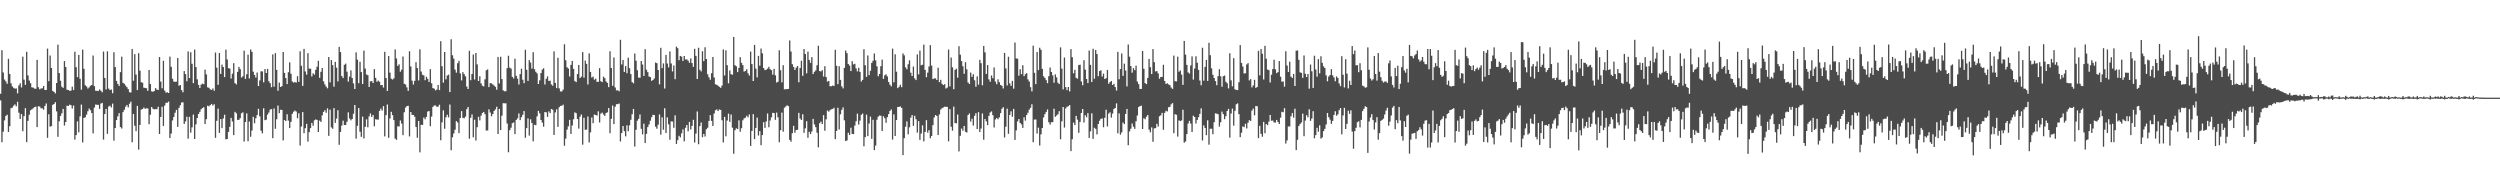 <?xml version="1.0" encoding="UTF-8"?>
<svg xmlns="http://www.w3.org/2000/svg" width="1920" height="150">
  <path d="M0 71.987h1v5.107H0zM1 38.577h1v70.658H1zM2 55.652h1v45.484H2zM3 61.063h1v31.385H3zM4 62.513h1v26.527H4zM5 64.321h1v23.820H5zM6 45.178h1v56.154H6zM7 56.809h1v40.099H7zM8 63.991h1v19.122H8zM9 66.423h1v16.231H9zM10 67.414h1v13.754H10zM11 68.078h1v12.114H11zM12 67.910h1v13.708H12zM13 71.684h1v6.495H13zM14 65.632h1v20.885H14zM15 63.945h1v27.386H15zM16 67.189h1v20.439H16zM17 43.516h1v57.311H17zM18 61.143h1v28.045H18zM19 65.199h1v17.911H19zM20 39.752h1v69.406H20zM21 57.918h1v34.908H21zM22 61.833h1v26.296H22zM23 63.922h1v20.825H23zM24 67.088h1v16.869H24zM25 67.271h1v15.905H25zM26 68.008h1v14.252H26zM27 68.177h1v13.751H27zM28 45.995h1v51.617H28zM29 66.975h1v14.635H29zM30 68.627h1v13.194H30zM31 67.969h1v15.170H31zM32 67.810h1v15.368H32zM33 66.061h1v18.178H33zM34 69.053h1v12.304H34zM35 69.143h1v10.335H35zM36 37.302h1v68.508H36zM37 62.341h1v25.405H37zM38 42.631h1v54.672H38zM39 52.156h1v44.648H39zM40 69.781h1v10.734H40zM41 70.587h1v9.285H41zM42 71.716h1v6.782H42zM43 63.768h1v21.778H43zM44 34.232h1v70.823H44zM45 56.091h1v37.041H45zM46 61.986h1v27.041H46zM47 66.572h1v20.442H47zM48 67.495h1v16.161H48zM49 46.901h1v49.510H49zM50 51.454h1v42.252H50zM51 68.895h1v12.235H51zM52 69.110h1v12.285H52zM53 69.710h1v10.672H53zM54 69.568h1v11.244H54zM55 66.571h1v16.766H55zM56 69.196h1v11.869H56zM57 39.742h1v67.487H57zM58 51.585h1v52.170H58zM59 59.255h1v33.961H59zM60 42.174h1v59.472H60zM61 60.457h1v28.918H61zM62 68.850h1v11.479H62zM63 38.143h1v71.276H63zM64 52.824h1v37.724H64zM65 65.479h1v24.584H65zM66 66.402h1v21.588H66zM67 67.988h1v17.487H67zM68 67.119h1v16.294H68zM69 65.863h1v18.759H69zM70 65.259h1v21.566H70zM71 42.630h1v59.795H71zM72 66.150h1v16.508H72zM73 69.700h1v10.565H73zM74 69.745h1v10.726H74zM75 69.882h1v10.646H75zM76 68.704h1v14.917H76zM77 69.671h1v9.885H77zM78 70.866h1v8.155H78zM79 39.563h1v67.663H79zM80 59.832h1v27.794H80zM81 68.650h1v15.015H81zM82 39.418h1v63.335H82zM83 67.975h1v13.830H83zM84 69.181h1v11.961H84zM85 68.694h1v13.861H85zM86 71.605h1v7.982H86zM87 40.097h1v67.917H87zM88 51.519h1v46.848H88zM89 62.093h1v30.099H89zM90 64.436h1v24.902H90zM91 66.012h1v20.876H91zM92 55.380h1v42.202H92zM93 43.512h1v55.186H93zM94 63.606h1v22.526H94zM95 64.285h1v20.055H95zM96 65.707h1v16.255H96zM97 66.987h1v13.657H97zM98 68.479h1v13.983H98zM99 70.812h1v8.852H99zM100 71.067h1v6.996H100zM101 37.657h1v71.592H101zM102 61.979h1v25.500H102zM103 41.590h1v54.959H103zM104 57.262h1v43.464H104zM105 69.169h1v12.149H105zM106 40.875h1v74.003H106zM107 54.270h1v41.699H107zM108 63.123h1v20.993H108zM109 63.545h1v20.195H109zM110 67.337h1v15.223H110zM111 67.556h1v16.030H111zM112 67.806h1v15.317H112zM113 69.758h1v13.568H113zM114 53.712h1v41.711H114zM115 64.543h1v23.596H115zM116 70.155h1v12.031H116zM117 70.497h1v13.083H117zM118 69.817h1v14.202H118zM119 67.669h1v16.104H119zM120 68.832h1v15.082H120zM121 69.120h1v12.878H121zM122 43.777h1v59.131H122zM123 62.654h1v27.139H123zM124 67.809h1v14.209H124zM125 46.633h1v50.091H125zM126 69.560h1v11.558H126zM127 71.153h1v7.859H127zM128 70.864h1v7.966H128zM129 71.421h1v6.615H129zM130 43.469h1v62.573H130zM131 51.327h1v51.290H131zM132 60.476h1v32.032H132zM133 62.601h1v27.148H133zM134 62.852h1v23.710H134zM135 62.648h1v21.725H135zM136 44.532h1v52.919H136zM137 65.846h1v17.009H137zM138 65.273h1v15.570H138zM139 69.236h1v9.535H139zM140 70.857h1v7.684H140zM141 54.571h1v40.621H141zM142 56.930h1v36.297H142zM143 62.414h1v27.222H143zM144 39.492h1v66.997H144zM145 59.957h1v29.785H145zM146 40.066h1v61.786H146zM147 49.014h1v48.848H147zM148 63.869h1v24.169H148zM149 38.063h1v68.704H149zM150 51.485h1v44.015H150zM151 60.944h1v29.697H151zM152 65.154h1v22.376H152zM153 67.595h1v18.304H153zM154 64.957h1v18.936H154zM155 64.221h1v18.834H155zM156 64.648h1v17.718H156zM157 53.483h1v41.796H157zM158 57.113h1v34.432H158zM159 67.071h1v14.119H159zM160 67.441h1v14.235H160zM161 68.596h1v12.148H161zM162 69.093h1v10.710H162zM163 67.900h1v13.169H163zM164 69.668h1v10.395H164zM165 40.361h1v65.491H165zM166 51.980h1v40.793H166zM167 65.148h1v18.262H167zM168 40.689h1v61.380H168zM169 56.756h1v34.703H169zM170 49.669h1v48.748H170zM171 51.483h1v39.478H171zM172 59.170h1v28.925H172zM173 38.094h1v68.903H173zM174 45.681h1v61.051H174zM175 52.314h1v48.959H175zM176 52.670h1v44.781H176zM177 60.289h1v30.231H177zM178 56.558h1v36.705H178zM179 48.515h1v55.250H179zM180 63.848h1v22.056H180zM181 64.811h1v22.238H181zM182 55.197h1v36.857H182zM183 51.389h1v40.685H183zM184 53.086h1v37.700H184zM185 59.571h1v27.444H185zM186 58.629h1v27.649H186zM187 38.889h1v69.832H187zM188 60.615h1v33.102H188zM189 57.031h1v30.083H189zM190 41.964h1v66.505H190zM191 60.249h1v33.069H191zM192 38.010h1v67.003H192zM193 39.778h1v60.458H193zM194 55.048h1v34.657H194zM195 57.574h1v37.098H195zM196 59.543h1v31.304H196zM197 55.728h1v32.626H197zM198 66.027h1v17.529H198zM199 61.819h1v27.533H199zM200 54.783h1v45.594H200zM201 54.839h1v47.567H201zM202 63.223h1v19.927H202zM203 53.024h1v39.267H203zM204 56.075h1v35.810H204zM205 52.943h1v35.063H205zM206 62.392h1v24.026H206zM207 63.917h1v20.265H207zM208 66.955h1v16.832H208zM209 41.777h1v64.337H209zM210 66.545h1v16.733H210zM211 40.792h1v58.120H211zM212 53.683h1v37.899H212zM213 69.669h1v11.360H213zM214 63.418h1v23.512H214zM215 66.806h1v17.493H215zM216 66.163h1v18.253H216zM217 39.860h1v67.980H217zM218 55.976h1v36.168H218zM219 59.932h1v33.047H219zM220 64.549h1v23.229H220zM221 55.458h1v37.167H221zM222 47.848h1v50.488H222zM223 56.613h1v36.986H223zM224 62.573h1v24.867H224zM225 63.458h1v22.362H225zM226 63.029h1v21.894H226zM227 63.431h1v22.216H227zM228 58.516h1v32.239H228zM229 62.867h1v24.139H229zM230 39.386h1v72.441H230zM231 50.495h1v46.656H231zM232 65.939h1v20.136H232zM233 37.547h1v64.745H233zM234 54.883h1v43.583H234zM235 57.297h1v37.854H235zM236 40.834h1v67.902H236zM237 52.710h1v48.755H237zM238 52.733h1v45.681H238zM239 58.739h1v35.691H239zM240 56.301h1v40.219H240zM241 57.301h1v35.121H241zM242 53.611h1v38.078H242zM243 51.243h1v40.842H243zM244 46.674h1v54.716H244zM245 59.776h1v32.864H245zM246 55.145h1v38.493H246zM247 52.224h1v36.361H247zM248 62.444h1v23.539H248zM249 64.800h1v19.895H249zM250 66.488h1v20.083H250zM251 67.852h1v15.330H251zM252 43.764h1v60.562H252zM253 63.219h1v21.000H253zM254 46.127h1v51.695H254zM255 50.002h1v48.856H255zM256 66.586h1v16.463H256zM257 47.536h1v46.847H257zM258 51.990h1v39.105H258zM259 62.501h1v22.161H259zM260 35.993h1v75.204H260zM261 40.009h1v61.311H261zM262 58.350h1v38.094H262zM263 59.974h1v32.723H263zM264 49.776h1v46.285H264zM265 48.864h1v47.066H265zM266 55.059h1v38.414H266zM267 62.660h1v23.594H267zM268 58.821h1v32.158H268zM269 54.090h1v38.327H269zM270 59.902h1v31.478H270zM271 64.054h1v23.297H271zM272 68.331h1v12.315H272zM273 40.231h1v66.248H273zM274 45.827h1v50.766H274zM275 63.906h1v19.074H275zM276 47.446h1v53.741H276zM277 55.335h1v49.729H277zM278 64.495h1v25.116H278zM279 38.837h1v67.514H279zM280 52.647h1v44.737H280zM281 57.268h1v34.366H281zM282 57.749h1v40.065H282zM283 66.809h1v22.627H283zM284 62.480h1v24.652H284zM285 62.281h1v27.547H285zM286 63.734h1v24.604H286zM287 53.098h1v43.891H287zM288 59.795h1v31.733H288zM289 62.780h1v29.075H289zM290 61.880h1v29.906H290zM291 62.836h1v22.327H291zM292 65.419h1v18.009H292zM293 65.300h1v19.600H293zM294 67.233h1v14.285H294zM295 39.764h1v65.000H295zM296 59.889h1v28.550H296zM297 69.848h1v10.440H297zM298 43.063h1v62.791H298zM299 55.780h1v35.204H299zM300 60.403h1v25.439H300zM301 61.093h1v27.354H301zM302 60.149h1v32.111H302zM303 37.940h1v68.529H303zM304 44.883h1v62.558H304zM305 50.591h1v46.453H305zM306 49.392h1v47.748H306zM307 55.108h1v37.421H307zM308 53.566h1v41.315H308zM309 43.436h1v60.326H309zM310 64.329h1v21.916H310zM311 64.915h1v17.731H311zM312 67.147h1v14.342H312zM313 69.803h1v11.442H313zM314 39.356h1v65.380H314zM315 51.055h1v34.973H315zM316 61.935h1v26.307H316zM317 64.919h1v23.354H317zM318 62.100h1v27.551H318zM319 47.778h1v49.693H319zM320 52.282h1v53.495H320zM321 61.807h1v31.139H321zM322 37.867h1v79.117H322zM323 54.956h1v40.919H323zM324 57.390h1v38.498H324zM325 57.927h1v32.408H325zM326 61.593h1v29.982H326zM327 58.953h1v30.820H327zM328 60.524h1v25.185H328zM329 62.949h1v22.285H329zM330 53.079h1v43.777H330zM331 63.931h1v25.598H331zM332 67.650h1v14.431H332zM333 68.075h1v12.905H333zM334 69.424h1v11.582H334zM335 68.760h1v13.264H335zM336 65.275h1v16.570H336zM337 69.162h1v11.298H337zM338 31.647h1v76.074H338zM339 50.878h1v43.103H339zM340 63.420h1v21.303H340zM341 39.915h1v58.970H341zM342 60.912h1v29.154H342zM343 57.988h1v30.106H343zM344 57.370h1v32.797H344zM345 70.721h1v9.565H345zM346 30.136h1v85.280H346zM347 42.459h1v62.994H347zM348 45.005h1v57.538H348zM349 53.477h1v46.161H349zM350 55.833h1v37.140H350zM351 48.542h1v45.511H351zM352 46.712h1v55.543H352zM353 56.368h1v34.251H353zM354 61.738h1v23.591H354zM355 55.422h1v35.034H355zM356 56.963h1v33.903H356zM357 58.647h1v30.913H357zM358 66.472h1v17.378H358zM359 68.355h1v13.820H359zM360 39.027h1v67.511H360zM361 61.609h1v28.882H361zM362 56.824h1v31.068H362zM363 41.878h1v63.589H363zM364 61.034h1v30.919H364zM365 40.717h1v67.233H365zM366 49.440h1v48.254H366zM367 62.219h1v27.496H367zM368 58.548h1v33.897H368zM369 64.047h1v24.781H369zM370 65.830h1v20.975H370zM371 66.374h1v19.584H371zM372 60.903h1v26.779H372zM373 53.942h1v46.371H373zM374 53.299h1v46.875H374zM375 66.913h1v17.045H375zM376 63.818h1v22.590H376zM377 64.052h1v25.241H377zM378 64.848h1v22.733H378zM379 65.665h1v19.511H379zM380 66.728h1v17.279H380zM381 68.931h1v13.056H381zM382 43.712h1v59.181H382zM383 64.093h1v19.574H383zM384 43.577h1v56.328H384zM385 60.733h1v28.096H385zM386 69.440h1v9.814H386zM387 70.089h1v9.287H387zM388 70.020h1v9.337H388zM389 52.332h1v42.470H389zM390 42.790h1v74.149H390zM391 51.932h1v48.083H391zM392 52.677h1v45.361H392zM393 59.017h1v35.598H393zM394 60.239h1v33.755H394zM395 45.128h1v57.907H395zM396 58.236h1v33.876H396zM397 60.341h1v30.554H397zM398 64.946h1v22.184H398zM399 56.926h1v35.362H399zM400 52.739h1v37.246H400zM401 61.257h1v26.908H401zM402 63.894h1v21.394H402zM403 38.187h1v67.598H403zM404 53.602h1v44.791H404zM405 62.176h1v28.753H405zM406 46.179h1v57.970H406zM407 48.101h1v43.563H407zM408 52.678h1v41.767H408zM409 40.099h1v68.451H409zM410 53.136h1v42.705H410zM411 55.114h1v41.028H411zM412 56.388h1v32.932H412zM413 64.508h1v20.613H413zM414 61.696h1v25.376H414zM415 56.133h1v36.024H415zM416 53.378h1v40.802H416zM417 52.453h1v44.824H417zM418 64.888h1v21.172H418zM419 60.507h1v25.785H419zM420 58.676h1v31.076H420zM421 62.181h1v23.361H421zM422 61.942h1v24.932H422zM423 64.878h1v18.830H423zM424 65.861h1v18.430H424zM425 39.479h1v64.143H425zM426 63.687h1v22.648H426zM427 67.706h1v16.276H427zM428 44.352h1v53.080H428zM429 67.879h1v14.521H429zM430 70.255h1v11.090H430zM431 70.228h1v10.971H431zM432 68.817h1v11.554H432zM433 34.005h1v77.906H433zM434 46.293h1v60.164H434zM435 51.674h1v47.933H435zM436 52.638h1v44.395H436zM437 58.726h1v33.331H437zM438 49.816h1v53.035H438zM439 46.799h1v49.543H439zM440 52.900h1v38.706H440zM441 62.238h1v24.090H441zM442 63.101h1v23.814H442zM443 56.901h1v34.493H443zM444 49.858h1v48.933H444zM445 59.962h1v29.656H445zM446 58.838h1v29.072H446zM447 40.059h1v71.061H447zM448 59.604h1v30.864H448zM449 46.544h1v53.167H449zM450 49.064h1v50.472H450zM451 64.871h1v24.647H451zM452 40.996h1v68.371H452zM453 55.254h1v46.410H453zM454 59.538h1v30.753H454zM455 58.822h1v35.811H455zM456 61.163h1v26.800H456zM457 60.408h1v27.906H457zM458 62.816h1v25.962H458zM459 62.809h1v22.680H459zM460 52.351h1v41.715H460zM461 62.337h1v24.911H461zM462 63.103h1v23.387H462zM463 58.837h1v29.149H463zM464 60.006h1v28.974H464zM465 62.570h1v24.193H465zM466 63.647h1v22.607H466zM467 66.918h1v16.060H467zM468 39.365h1v62.911H468zM469 52.148h1v39.088H469zM470 65.881h1v15.181H470zM471 44.141h1v51.190H471zM472 67.189h1v14.710H472zM473 69.445h1v10.599H473zM474 69.359h1v10.626H474zM475 70.081h1v9.407H475zM476 30.584h1v78.071H476zM477 49.489h1v52.717H477zM478 46.080h1v50.708H478zM479 55.228h1v45.476H479zM480 50.760h1v53.934H480zM481 56.223h1v40.036H481zM482 44.267h1v56.541H482zM483 52.386h1v43.871H483zM484 56.861h1v35.151H484zM485 63.073h1v24.659H485zM486 63.996h1v19.651H486zM487 41.096h1v71.462H487zM488 46.594h1v53.070H488zM489 53.953h1v38.714H489zM490 59.586h1v31.665H490zM491 59.707h1v28.225H491zM492 46.838h1v52.066H492zM493 49.565h1v53.650H493zM494 58.338h1v36.648H494zM495 37.769h1v72.128H495zM496 53.581h1v49.226H496zM497 55.408h1v42.206H497zM498 58.802h1v36.790H498zM499 59.227h1v33.501H499zM500 62.099h1v27.946H500zM501 61.451h1v26.740H501zM502 60.245h1v28.145H502zM503 48.022h1v49.278H503zM504 48.558h1v50.296H504zM505 53.771h1v41.949H505zM506 64.792h1v23.119H506zM507 36.716h1v66.698H507zM508 52.380h1v37.707H508zM509 48.692h1v50.938H509zM510 67.991h1v15.144H510zM511 42.153h1v59.920H511zM512 48.792h1v41.377H512zM513 51.763h1v43.718H513zM514 39.549h1v67.788H514zM515 48.758h1v44.473H515zM516 54.844h1v38.509H516zM517 50.291h1v47.871H517zM518 60.844h1v27.720H518zM519 35.809h1v74.754H519zM520 37.012h1v70.647H520zM521 46.255h1v58.034H521zM522 42.934h1v62.560H522zM523 43.521h1v58.875H523zM524 46.792h1v52.612H524zM525 42.987h1v65.575H525zM526 45.648h1v52.448H526zM527 45.610h1v50.389H527zM528 46.517h1v54.324H528zM529 48.159h1v45.471H529zM530 44.920h1v54.497H530zM531 48.456h1v48.239H531zM532 51.348h1v40.672H532zM533 37.472h1v71.989H533zM534 42.949h1v59.632H534zM535 60.678h1v24.945H535zM536 36.656h1v74.125H536zM537 53.580h1v43.272H537zM538 54.851h1v39.194H538zM539 39.323h1v66.052H539zM540 46.944h1v55.932H540zM541 36.282h1v68.598H541zM542 45.290h1v53.967H542zM543 57.070h1v41.033H543zM544 59.371h1v33.496H544zM545 61.221h1v27.183H545zM546 56.207h1v36.641H546zM547 43.758h1v53.033H547zM548 59.478h1v27.727H548zM549 64.738h1v19.963H549zM550 65.155h1v18.862H550zM551 65.769h1v19.506H551zM552 66.725h1v17.339H552zM553 67.451h1v16.968H553zM554 65.753h1v26.590H554zM555 37.933h1v71.473H555zM556 57.961h1v31.791H556zM557 38.649h1v66.070H557zM558 50.083h1v42.467H558zM559 63.983h1v23.289H559zM560 54.063h1v39.509H560zM561 57.003h1v30.942H561zM562 57.388h1v40.660H562zM563 28.357h1v89.715H563zM564 50.091h1v49.904H564zM565 50.968h1v47.539H565zM566 55.422h1v43.650H566zM567 52.161h1v40.270H567zM568 43.865h1v57.282H568zM569 48.206h1v50.227H569zM570 50.026h1v42.392H570zM571 55.009h1v35.939H571zM572 54.470h1v35.921H572zM573 53.179h1v35.688H573zM574 56.249h1v33.856H574zM575 58.026h1v29.833H575zM576 39.628h1v72.435H576zM577 49.202h1v51.331H577zM578 62.213h1v25.423H578zM579 34.453h1v72.388H579zM580 52.674h1v45.568H580zM581 59.427h1v30.874H581zM582 42.896h1v61.215H582zM583 50.431h1v50.277H583zM584 37.267h1v74.247H584zM585 40.954h1v62.779H585zM586 52.207h1v41.643H586zM587 53.843h1v44.336H587zM588 53.570h1v39.708H588zM589 52.683h1v34.468H589zM590 51.295h1v46.456H590zM591 53.209h1v39.357H591zM592 53.837h1v36.271H592zM593 57.314h1v29.345H593zM594 52.907h1v33.969H594zM595 57.848h1v34.180H595zM596 63.404h1v23.078H596zM597 62.785h1v27.336H597zM598 38.605h1v70.648H598zM599 53.890h1v46.098H599zM600 63.248h1v23.210H600zM601 50.080h1v51.064H601zM602 68.590h1v14.168H602zM603 68.528h1v13.252H603zM604 68.387h1v12.505H604zM605 68.309h1v13.192H605zM606 31.087h1v76.315H606zM607 39.575h1v69.283H607zM608 49.328h1v52.959H608zM609 51.353h1v45.319H609zM610 53.685h1v48.242H610zM611 51.978h1v47.866H611zM612 50.681h1v49.026H612zM613 63.194h1v23.471H613zM614 52.175h1v38.868H614zM615 46.668h1v45.497H615zM616 58.214h1v29.566H616zM617 37.613h1v64.360H617zM618 41.484h1v57.100H618zM619 56.326h1v36.757H619zM620 39.653h1v66.168H620zM621 46.022h1v55.195H621zM622 48.261h1v54.731H622zM623 43.867h1v57.093H623zM624 56.859h1v34.439H624zM625 55.132h1v40.383H625zM626 54.050h1v43.581H626zM627 50.116h1v51.812H627zM628 35.114h1v78.081H628zM629 54.589h1v40.064H629zM630 54.906h1v38.487H630zM631 53.880h1v41.414H631zM632 58.799h1v29.603H632zM633 50.854h1v49.557H633zM634 59.182h1v32.475H634zM635 62.669h1v22.239H635zM636 62.146h1v23.616H636zM637 66.258h1v18.399H637zM638 66.213h1v17.722H638zM639 65.700h1v17.946H639zM640 65.982h1v16.810H640zM641 38.241h1v68.599H641zM642 50.490h1v50.073H642zM643 64.602h1v18.202H643zM644 50.843h1v48.565H644zM645 61.353h1v26.447H645zM646 66.295h1v18.103H646zM647 67.879h1v14.593H647zM648 52.134h1v40.262H648zM649 38.810h1v69.463H649zM650 40.871h1v67.012H650zM651 49.201h1v52.717H651zM652 50.370h1v53.278H652zM653 54.596h1v43.516H653zM654 47.019h1v55.809H654zM655 49.468h1v53.571H655zM656 49.015h1v47.425H656zM657 52.544h1v40.597H657zM658 54.842h1v32.441H658zM659 52.008h1v43.678H659zM660 55.229h1v37.386H660zM661 62.591h1v25.563H661zM662 61.354h1v25.851H662zM663 37.841h1v74.516H663zM664 50.145h1v55.170H664zM665 59.054h1v28.993H665zM666 42.573h1v61.974H666zM667 57.723h1v37.162H667zM668 54.326h1v35.208H668zM669 48.309h1v58.342H669zM670 46.668h1v45.322H670zM671 41.058h1v74.247H671zM672 46.317h1v65.528H672zM673 50.966h1v40.973H673zM674 58.588h1v31.011H674zM675 56.822h1v31.904H675zM676 50.818h1v38.066H676zM677 45.766h1v54.831H677zM678 60.576h1v28.697H678zM679 57.873h1v32.936H679zM680 57.056h1v37.270H680zM681 58.700h1v31.325H681zM682 62.903h1v24.681H682zM683 65.025h1v20.161H683zM684 66.292h1v17.754H684zM685 37.342h1v69.896H685zM686 63.218h1v24.655H686zM687 41.687h1v62.786H687zM688 55.038h1v37.188H688zM689 67.677h1v14.517H689zM690 66.673h1v15.382H690zM691 65.073h1v16.695H691zM692 66.946h1v15.955H692zM693 40.997h1v78.142H693zM694 42.512h1v63.613H694zM695 51.727h1v45.606H695zM696 53.242h1v40.002H696zM697 49.371h1v53.780H697zM698 46.354h1v51.446H698zM699 55.827h1v34.522H699zM700 58.359h1v30.016H700zM701 51.086h1v45.555H701zM702 60.207h1v28.716H702zM703 61.504h1v30.097H703zM704 41.766h1v60.047H704zM705 57.090h1v35.928H705zM706 38.879h1v68.540H706zM707 50.140h1v52.399H707zM708 49.713h1v46.521H708zM709 34.272h1v74.339H709zM710 53.677h1v47.641H710zM711 59.305h1v33.030H711zM712 55.744h1v46.128H712zM713 51.028h1v48.899H713zM714 34.652h1v71.529H714zM715 50.375h1v54.094H715zM716 60.710h1v35.369H716zM717 60.234h1v29.962H717zM718 60.143h1v28.160H718zM719 61.429h1v27.615H719zM720 51.968h1v51.771H720zM721 63.078h1v24.838H721zM722 61.271h1v22.841H722zM723 64.366h1v18.748H723zM724 65.342h1v17.169H724zM725 64.645h1v17.316H725zM726 67.969h1v14.073H726zM727 67.271h1v14.848H727zM728 38.040h1v70.500H728zM729 66.357h1v17.433H729zM730 44.163h1v53.171H730zM731 51.704h1v48.663H731zM732 68.496h1v13.394H732zM733 53.670h1v40.832H733zM734 52.765h1v41.942H734zM735 59.625h1v28.338H735zM736 35.476h1v80.795H736zM737 42.010h1v62.261H737zM738 46.918h1v51.789H738zM739 50.914h1v49.450H739zM740 56.701h1v40.074H740zM741 47.757h1v53.415H741zM742 53.272h1v48.502H742zM743 63.329h1v25.063H743zM744 64.449h1v22.682H744zM745 55.750h1v37.655H745zM746 59.011h1v32.154H746zM747 57.061h1v39.348H747zM748 61.632h1v27.317H748zM749 66.597h1v20.316H749zM750 58.669h1v40.468H750zM751 65.034h1v21.075H751zM752 45.961h1v55.482H752zM753 48.520h1v50.183H753zM754 65.470h1v21.681H754zM755 35.261h1v72.072H755zM756 40.167h1v51.221H756zM757 56.802h1v36.452H757zM758 49.946h1v46.116H758zM759 60.983h1v28.022H759zM760 62.760h1v23.635H760zM761 57.971h1v27.578H761zM762 60.081h1v28.414H762zM763 51.800h1v46.081H763zM764 62.642h1v29.128H764zM765 64.645h1v25.960H765zM766 60.912h1v30.699H766zM767 63.106h1v26.990H767zM768 65.240h1v21.657H768zM769 65.891h1v17.667H769zM770 67.918h1v14.417H770zM771 40.647h1v64.922H771zM772 52.532h1v44.777H772zM773 65.645h1v17.824H773zM774 43.550h1v59.217H774zM775 64.034h1v24.235H775zM776 65.959h1v19.559H776zM777 62.098h1v27.543H777zM778 68.083h1v15.575H778zM779 32.652h1v74.822H779zM780 44.918h1v55.234H780zM781 45.075h1v48.159H781zM782 58.117h1v33.277H782zM783 53.190h1v41.198H783zM784 56.956h1v38.578H784zM785 50.076h1v48.143H785zM786 58.460h1v31.651H786zM787 56.988h1v35.619H787zM788 56.153h1v32.165H788zM789 60.953h1v25.626H789zM790 62.694h1v21.501H790zM791 66.957h1v15.847H791zM792 70.187h1v9.880H792zM793 35.062h1v74.187H793zM794 55.913h1v35.942H794zM795 64.634h1v27.123H795zM796 39.982h1v62.591H796zM797 53.789h1v44.276H797zM798 36.657h1v75.113H798zM799 38.230h1v64.920H799zM800 52.887h1v45.426H800zM801 58.610h1v31.579H801zM802 59.846h1v27.819H802zM803 61.589h1v24.379H803zM804 63.864h1v20.184H804zM805 58.534h1v35.345H805zM806 51.852h1v43.825H806zM807 55.304h1v38.577H807zM808 57.906h1v35.908H808zM809 63.501h1v19.986H809zM810 57.118h1v32.604H810zM811 59.436h1v29.320H811zM812 63.497h1v24.269H812zM813 64.539h1v20.842H813zM814 36.377h1v70.602H814zM815 52.674h1v40.498H815zM816 68.641h1v13.542H816zM817 44.211h1v53.768H817zM818 66.899h1v16.421H818zM819 69.244h1v12.800H819zM820 66.816h1v14.805H820zM821 70.202h1v10.484H821zM822 37.753h1v78.302H822zM823 43.911h1v63.031H823zM824 56.260h1v37.889H824zM825 53.596h1v42.506H825zM826 59.764h1v29.231H826zM827 60.463h1v31.466H827zM828 49.966h1v52.025H828zM829 49.673h1v43.965H829zM830 62.575h1v24.210H830zM831 65.473h1v18.222H831zM832 46.258h1v47.854H832zM833 53.430h1v35.054H833zM834 60.690h1v29.380H834zM835 63.795h1v23.073H835zM836 38.785h1v67.149H836zM837 49.822h1v51.053H837zM838 62.942h1v24.075H838zM839 37.412h1v69.240H839zM840 60.482h1v37.638H840zM841 38.403h1v60.575H841zM842 41.498h1v61.732H842zM843 58.526h1v36.713H843zM844 54.556h1v38.174H844zM845 53.949h1v37.331H845zM846 58.767h1v32.188H846zM847 56.503h1v41.241H847zM848 60.678h1v29.816H848zM849 60.073h1v24.190H849zM850 53.729h1v43.380H850zM851 64.290h1v22.958H851zM852 63.009h1v23.205H852zM853 62.161h1v28.166H853zM854 65.286h1v21.941H854zM855 64.376h1v19.304H855zM856 66.847h1v16.071H856zM857 69.533h1v9.861H857zM858 39.818h1v62.542H858zM859 60.869h1v26.198H859zM860 53.026h1v50.412H860zM861 41.068h1v60.602H861zM862 58.249h1v35.931H862zM863 48.894h1v46.433H863zM864 54.168h1v33.324H864zM865 66.349h1v17.338H865zM866 34.172h1v77.361H866zM867 43.539h1v57.430H867zM868 50.723h1v48.130H868zM869 55.828h1v39.034H869zM870 52.334h1v44.924H870zM871 53.865h1v45.090H871zM872 50.410h1v42.699H872zM873 62.626h1v26.111H873zM874 64.628h1v17.619H874zM875 68.286h1v13.218H875zM876 68.295h1v12.871H876zM877 39.166h1v59.888H877zM878 52.806h1v38.006H878zM879 63.831h1v27.787H879zM880 64.609h1v25.067H880zM881 59.862h1v28.474H881zM882 45.259h1v54.319H882zM883 51.610h1v50.018H883zM884 56.906h1v40.941H884zM885 37.685h1v71.192H885zM886 47.750h1v50.866H886zM887 54.886h1v43.510H887zM888 54.572h1v40.506H888zM889 56.347h1v40.815H889zM890 60.465h1v28.815H890zM891 59.153h1v29.424H891zM892 59.073h1v27.610H892zM893 49.706h1v50.003H893zM894 62.135h1v24.542H894zM895 64.452h1v20.642H895zM896 63.957h1v21.662H896zM897 64.839h1v17.528H897zM898 65.363h1v16.707H898zM899 67.225h1v12.889H899zM900 68.250h1v10.968H900zM901 42.678h1v59.602H901zM902 62.372h1v25.328H902zM903 62.496h1v25.647H903zM904 43.496h1v61.394H904zM905 55.094h1v37.388H905zM906 54.059h1v38.906H906zM907 57.313h1v35.129H907zM908 65.167h1v19.101H908zM909 31.453h1v78.104H909zM910 41.958h1v66.690H910zM911 49.822h1v53.156H911zM912 55.594h1v39.258H912zM913 56.536h1v36.280H913zM914 50.280h1v44.669H914zM915 43.297h1v58.065H915zM916 61.114h1v27.776H916zM917 52.657h1v37.182H917zM918 43.279h1v51.582H918zM919 48.173h1v43.943H919zM920 53.651h1v36.355H920zM921 61.850h1v25.624H921zM922 65.492h1v17.697H922zM923 36.674h1v71.196H923zM924 61.937h1v34.394H924zM925 51.368h1v46.923H925zM926 45.964h1v57.893H926zM927 62.140h1v30.277H927zM928 32.890h1v78.194H928zM929 42.377h1v56.482H929zM930 52.470h1v46.385H930zM931 57.415h1v45.691H931zM932 59.927h1v33.916H932zM933 62.280h1v24.764H933zM934 65.424h1v21.854H934zM935 58.459h1v29.312H935zM936 53.167h1v44.039H936zM937 58.602h1v35.293H937zM938 66.600h1v19.090H938zM939 58.530h1v29.188H939zM940 58.028h1v33.511H940zM941 62.829h1v26.351H941zM942 63.959h1v21.274H942zM943 67.866h1v15.756H943zM944 40.924h1v64.787H944zM945 61.720h1v25.495H945zM946 66.327h1v17.097H946zM947 44.624h1v51.891H947zM948 68.588h1v16.504H948zM949 69.086h1v10.981H949zM950 69.211h1v10.222H950zM951 63.110h1v24.527H951zM952 34.614h1v70.715H952zM953 48.263h1v53.685H953zM954 51.087h1v45.971H954zM955 56.399h1v41.222H955zM956 56.272h1v38.829H956zM957 49.489h1v49.155H957zM958 48.487h1v45.725H958zM959 61.754h1v30.508H959zM960 60.758h1v32.127H960zM961 67.125h1v17.845H961zM962 65.563h1v17.831H962zM963 61.268h1v27.287H963zM964 67.540h1v13.847H964zM965 66.832h1v14.786H965zM966 39.022h1v67.088H966zM967 57.874h1v38.744H967zM968 37.645h1v65.156H968zM969 41.265h1v63.730H969zM970 61.049h1v32.537H970zM971 35.175h1v67.099H971zM972 45.132h1v50.172H972zM973 53.421h1v42.721H973zM974 53.846h1v39.619H974zM975 63.342h1v24.920H975zM976 57.381h1v35.329H976zM977 53.066h1v39.491H977zM978 45.896h1v48.082H978zM979 53.244h1v40.932H979zM980 56.188h1v35.943H980zM981 55.414h1v38.265H981zM982 46.914h1v48.341H982zM983 58.880h1v31.500H983zM984 62.742h1v23.117H984zM985 62.634h1v23.581H985zM986 66.580h1v16.540H986zM987 39.361h1v70.876H987zM988 50.312h1v57.537H988zM989 55.252h1v41.879H989zM990 47.348h1v49.790H990zM991 58.826h1v30.460H991zM992 59.869h1v27.023H992zM993 56.759h1v33.633H993zM994 66.032h1v17.480H994zM995 38.979h1v76.309H995zM996 38.720h1v68.655H996zM997 45.942h1v50.874H997zM998 55.531h1v39.735H998zM999 55.979h1v38.073H999zM1000 59.789h1v27.500H1000zM1001 42.622h1v61.992H1001zM1002 56.702h1v35.927H1002zM1003 59.188h1v29.290H1003zM1004 56.820h1v33.291H1004zM1005 68.118h1v15.815H1005zM1006 49.584h1v43.260H1006zM1007 54.726h1v36.313H1007zM1008 67.516h1v17.862H1008zM1009 42.829h1v63.397H1009zM1010 53.335h1v50.441H1010zM1011 58.881h1v39.246H1011zM1012 45.389h1v55.803H1012zM1013 56.325h1v39.947H1013zM1014 43.194h1v63.239H1014zM1015 48.240h1v57.292H1015zM1016 50.923h1v49.769H1016zM1017 52.199h1v46.745H1017zM1018 57.871h1v37.708H1018zM1019 62.414h1v24.358H1019zM1020 58.784h1v31.249H1020zM1021 57.611h1v34.268H1021zM1022 53.105h1v42.031H1022zM1023 57.857h1v35.041H1023zM1024 59.496h1v28.793H1024zM1025 62.432h1v23.044H1025zM1026 58.679h1v30.220H1026zM1027 59.861h1v27.923H1027zM1028 64.119h1v20.510H1028zM1029 66.175h1v16.798H1029zM1030 43.170h1v60.017H1030zM1031 57.400h1v31.294H1031zM1032 67.184h1v15.654H1032zM1033 45.468h1v53.587H1033zM1034 56.581h1v38.531H1034zM1035 67.898h1v17.105H1035zM1036 62.012h1v25.436H1036zM1037 65.300h1v19.444H1037zM1038 35.369h1v65.679H1038zM1039 41.636h1v72.569H1039zM1040 38.759h1v61.964H1040zM1041 50.141h1v48.028H1041zM1042 50.075h1v43.792H1042zM1043 55.470h1v37.661H1043zM1044 48.513h1v49.337H1044zM1045 53.973h1v38.100H1045zM1046 65.727h1v19.615H1046zM1047 66.364h1v17.231H1047zM1048 67.338h1v14.287H1048zM1049 67.021h1v15.214H1049zM1050 36.423h1v80.978H1050zM1051 53.566h1v39.757H1051zM1052 60.267h1v30.022H1052zM1053 61.837h1v25.874H1053zM1054 60.892h1v31.335H1054zM1055 42.966h1v56.501H1055zM1056 56.831h1v37.185H1056zM1057 61.923h1v28.097H1057zM1058 40.733h1v66.521H1058zM1059 55.038h1v47.208H1059zM1060 59.290h1v33.545H1060zM1061 62.036h1v30.038H1061zM1062 63.404h1v27.680H1062zM1063 62.608h1v25.349H1063zM1064 62.584h1v22.283H1064zM1065 63.656h1v19.148H1065zM1066 48.661h1v47.846H1066zM1067 46.462h1v46.923H1067zM1068 58.689h1v29.965H1068zM1069 65.143h1v17.535H1069zM1070 67.187h1v14.170H1070zM1071 52.136h1v47.114H1071zM1072 58.412h1v33.849H1072zM1073 50.495h1v44.123H1073zM1074 68.398h1v13.744H1074zM1075 64.324h1v28.203H1075zM1076 51.601h1v52.947H1076zM1077 43.077h1v64.951H1077zM1078 54.116h1v38.974H1078zM1079 55.786h1v41.751H1079zM1080 52.837h1v36.108H1080zM1081 63.269h1v24.772H1081zM1082 34.443h1v83.559H1082zM1083 42.960h1v64.319H1083zM1084 43.222h1v59.464H1084zM1085 44.774h1v57.644H1085zM1086 42.531h1v59.506H1086zM1087 41.487h1v65.156H1087zM1088 38.829h1v61.992H1088zM1089 45.565h1v54.368H1089zM1090 47.302h1v50.445H1090zM1091 46.355h1v52.950H1091zM1092 43.790h1v60.334H1092zM1093 47.418h1v47.600H1093zM1094 49.236h1v43.406H1094zM1095 49.331h1v42.976H1095zM1096 37.657h1v75.705H1096zM1097 53.198h1v41.950H1097zM1098 37.633h1v75.672H1098zM1099 42.783h1v66.671H1099zM1100 61.535h1v23.349H1100zM1101 51.644h1v50.521H1101zM1102 48.499h1v51.686H1102zM1103 50.799h1v44.354H1103zM1104 38.468h1v70.962H1104zM1105 52.000h1v44.676H1105zM1106 57.498h1v34.869H1106zM1107 59.022h1v32.229H1107zM1108 58.187h1v31.094H1108zM1109 47.075h1v58.311H1109zM1110 54.519h1v36.461H1110zM1111 65.064h1v22.561H1111zM1112 61.951h1v24.819H1112zM1113 66.020h1v18.618H1113zM1114 66.534h1v17.775H1114zM1115 66.124h1v17.607H1115zM1116 65.997h1v17.113H1116zM1117 38.307h1v71.137H1117zM1118 50.086h1v50.568H1118zM1119 50.532h1v42.081H1119zM1120 45.652h1v55.590H1120zM1121 60.286h1v28.942H1121zM1122 56.188h1v35.147H1122zM1123 56.503h1v34.353H1123zM1124 63.904h1v20.488H1124zM1125 36.579h1v75.304H1125zM1126 43.163h1v67.187H1126zM1127 44.770h1v55.465H1127zM1128 50.094h1v53.780H1128zM1129 50.809h1v49.209H1129zM1130 53.795h1v39.552H1130zM1131 50.154h1v53.457H1131zM1132 54.606h1v38.231H1132zM1133 52.992h1v38.725H1133zM1134 51.883h1v41.363H1134zM1135 53.501h1v39.368H1135zM1136 51.898h1v38.128H1136zM1137 50.136h1v38.295H1137zM1138 62.506h1v21.669H1138zM1139 39.282h1v69.822H1139zM1140 58.921h1v38.944H1140zM1141 40.542h1v64.493H1141zM1142 38.283h1v71.117H1142zM1143 57.575h1v36.961H1143zM1144 52.908h1v45.978H1144zM1145 46.934h1v56.040H1145zM1146 42.600h1v63.056H1146zM1147 36.405h1v74.470H1147zM1148 45.053h1v56.208H1148zM1149 51.401h1v41.856H1149zM1150 51.374h1v41.243H1150zM1151 47.330h1v44.146H1151zM1152 48.384h1v55.696H1152zM1153 52.658h1v42.745H1153zM1154 52.119h1v39.980H1154zM1155 51.409h1v42.814H1155zM1156 50.005h1v41.124H1156zM1157 52.763h1v36.654H1157zM1158 53.851h1v34.093H1158zM1159 55.621h1v30.949H1159zM1160 39.991h1v69.314H1160zM1161 51.756h1v46.632H1161zM1162 62.963h1v22.347H1162zM1163 46.117h1v53.231H1163zM1164 62.808h1v23.833H1164zM1165 68.897h1v12.100H1165zM1166 67.759h1v15.021H1166zM1167 67.549h1v13.446H1167zM1168 32.306h1v80.870H1168zM1169 32.443h1v74.084H1169zM1170 45.897h1v57.992H1170zM1171 51.647h1v46.978H1171zM1172 55.536h1v39.330H1172zM1173 39.955h1v63.422H1173zM1174 44.265h1v58.152H1174zM1175 58.941h1v32.126H1175zM1176 50.928h1v43.811H1176zM1177 49.190h1v46.108H1177zM1178 60.313h1v27.409H1178zM1179 50.956h1v54.168H1179zM1180 47.161h1v59.891H1180zM1181 55.242h1v39.220H1181zM1182 35.473h1v75.862H1182zM1183 51.348h1v50.854H1183zM1184 49.747h1v43.382H1184zM1185 41.206h1v65.509H1185zM1186 52.147h1v44.026H1186zM1187 55.421h1v40.475H1187zM1188 53.866h1v42.874H1188zM1189 52.222h1v43.054H1189zM1190 36.367h1v77.393H1190zM1191 49.224h1v49.518H1191zM1192 60.245h1v34.732H1192zM1193 59.817h1v32.593H1193zM1194 61.400h1v29.603H1194zM1195 59.640h1v39.075H1195zM1196 48.120h1v48.374H1196zM1197 61.303h1v26.290H1197zM1198 61.225h1v23.458H1198zM1199 63.166h1v19.775H1199zM1200 63.046h1v19.687H1200zM1201 62.453h1v22.125H1201zM1202 66.094h1v15.801H1202zM1203 65.350h1v17.767H1203zM1204 38.214h1v68.771H1204zM1205 60.910h1v24.489H1205zM1206 42.367h1v58.901H1206zM1207 54.040h1v40.450H1207zM1208 65.962h1v16.609H1208zM1209 66.556h1v15.976H1209zM1210 48.870h1v52.642H1210zM1211 55.480h1v35.573H1211zM1212 31.818h1v83.637H1212zM1213 52.466h1v47.504H1213zM1214 45.245h1v58.717H1214zM1215 58.339h1v32.705H1215zM1216 48.132h1v50.530H1216zM1217 48.339h1v48.637H1217zM1218 49.390h1v44.232H1218zM1219 51.444h1v46.763H1219zM1220 50.380h1v39.671H1220zM1221 49.776h1v47.639H1221zM1222 51.741h1v43.339H1222zM1223 61.851h1v24.480H1223zM1224 65.635h1v19.303H1224zM1225 36.350h1v59.160H1225zM1226 38.776h1v68.962H1226zM1227 61.166h1v28.997H1227zM1228 43.917h1v58.206H1228zM1229 57.896h1v38.644H1229zM1230 64.531h1v20.509H1230zM1231 53.721h1v46.214H1231zM1232 47.785h1v50.202H1232zM1233 54.126h1v36.391H1233zM1234 38.386h1v75.015H1234zM1235 53.638h1v43.467H1235zM1236 53.179h1v42.051H1236zM1237 57.451h1v32.499H1237zM1238 58.394h1v33.292H1238zM1239 47.319h1v51.358H1239zM1240 56.904h1v41.694H1240zM1241 60.747h1v26.491H1241zM1242 53.046h1v40.955H1242zM1243 56.039h1v40.138H1243zM1244 56.450h1v30.745H1244zM1245 63.706h1v19.725H1245zM1246 64.415h1v22.041H1246zM1247 41.421h1v66.052H1247zM1248 48.123h1v48.186H1248zM1249 62.835h1v21.366H1249zM1250 43.637h1v55.246H1250zM1251 64.334h1v20.281H1251zM1252 68.514h1v13.759H1252zM1253 67.464h1v14.982H1253zM1254 66.594h1v17.344H1254zM1255 30.587h1v78.024H1255zM1256 43.934h1v59.081H1256zM1257 50.034h1v48.186H1257zM1258 49.966h1v45.428H1258zM1259 48.024h1v51.835H1259zM1260 53.727h1v47.070H1260zM1261 48.339h1v53.769H1261zM1262 60.510h1v28.653H1262zM1263 43.896h1v51.390H1263zM1264 51.149h1v44.199H1264zM1265 65.059h1v20.486H1265zM1266 50.782h1v52.992H1266zM1267 46.665h1v58.850H1267zM1268 56.162h1v37.528H1268zM1269 35.800h1v71.620H1269zM1270 47.880h1v45.889H1270zM1271 44.941h1v55.175H1271zM1272 40.406h1v59.986H1272zM1273 59.609h1v34.789H1273zM1274 56.429h1v36.693H1274zM1275 57.205h1v39.047H1275zM1276 55.801h1v44.790H1276zM1277 38.253h1v70.766H1277zM1278 55.130h1v41.961H1278zM1279 54.417h1v39.789H1279zM1280 56.053h1v35.469H1280zM1281 61.096h1v28.833H1281zM1282 43.041h1v58.460H1282zM1283 58.217h1v34.696H1283zM1284 63.995h1v18.622H1284zM1285 61.646h1v23.803H1285zM1286 65.293h1v16.914H1286zM1287 65.300h1v18.821H1287zM1288 66.682h1v17.196H1288zM1289 63.700h1v21.573H1289zM1290 40.983h1v64.793H1290zM1291 50.716h1v40.990H1291zM1292 65.760h1v20.163H1292zM1293 45.016h1v54.425H1293zM1294 64.396h1v18.789H1294zM1295 66.833h1v15.732H1295zM1296 67.535h1v15.165H1296zM1297 72.055h1v6.878H1297zM1298 37.325h1v68.674H1298zM1299 49.409h1v60.526H1299zM1300 55.392h1v44.310H1300zM1301 53.624h1v49.957H1301zM1302 52.942h1v47.342H1302zM1303 51.693h1v50.107H1303zM1304 44.020h1v58.136H1304zM1305 60.403h1v29.585H1305zM1306 61.328h1v23.627H1306zM1307 61.863h1v25.520H1307zM1308 51.814h1v54.932H1308zM1309 38.041h1v71.061H1309zM1310 48.920h1v49.641H1310zM1311 47.903h1v47.064H1311zM1312 51.608h1v47.878H1312zM1313 56.855h1v36.711H1313zM1314 59.374h1v30.054H1314zM1315 47.497h1v54.394H1315zM1316 61.102h1v25.830H1316zM1317 61.993h1v27.592H1317zM1318 56.571h1v35.694H1318zM1319 55.040h1v39.216H1319zM1320 31.954h1v75.751H1320zM1321 43.679h1v60.425H1321zM1322 52.865h1v48.545H1322zM1323 51.629h1v47.540H1323zM1324 50.657h1v44.397H1324zM1325 56.532h1v35.011H1325zM1326 45.458h1v54.108H1326zM1327 53.678h1v36.567H1327zM1328 56.843h1v32.628H1328zM1329 60.329h1v24.823H1329zM1330 60.710h1v24.309H1330zM1331 63.491h1v21.773H1331zM1332 65.150h1v18.810H1332zM1333 66.997h1v15.704H1333zM1334 39.804h1v65.710H1334zM1335 60.041h1v25.670H1335zM1336 66.276h1v17.131H1336zM1337 46.072h1v49.208H1337zM1338 67.841h1v13.201H1338zM1339 67.596h1v13.702H1339zM1340 68.089h1v13.223H1340zM1341 68.916h1v12.161H1341zM1342 37.014h1v81.136H1342zM1343 45.466h1v61.507H1343zM1344 52.117h1v47.868H1344zM1345 56.845h1v45.424H1345zM1346 48.487h1v53.452H1346zM1347 49.396h1v49.971H1347zM1348 47.783h1v49.809H1348zM1349 60.669h1v28.165H1349zM1350 59.994h1v30.093H1350zM1351 63.386h1v24.574H1351zM1352 52.444h1v44.220H1352zM1353 34.963h1v82.190H1353zM1354 45.068h1v63.061H1354zM1355 47.401h1v58.096H1355zM1356 53.694h1v47.371H1356zM1357 59.002h1v34.509H1357zM1358 41.509h1v58.288H1358zM1359 60.541h1v31.072H1359zM1360 58.973h1v29.687H1360zM1361 60.150h1v27.206H1361zM1362 55.681h1v39.634H1362zM1363 38.688h1v62.821H1363zM1364 39.489h1v70.128H1364zM1365 49.197h1v50.031H1365zM1366 50.871h1v44.400H1366zM1367 54.224h1v48.995H1367zM1368 54.204h1v37.329H1368zM1369 49.046h1v47.640H1369zM1370 60.724h1v30.002H1370zM1371 63.496h1v22.784H1371zM1372 62.988h1v22.661H1372zM1373 62.839h1v23.212H1373zM1374 64.116h1v18.170H1374zM1375 63.427h1v20.916H1375zM1376 67.317h1v14.681H1376zM1377 39.170h1v65.361H1377zM1378 53.642h1v42.639H1378zM1379 65.496h1v17.403H1379zM1380 45.219h1v51.666H1380zM1381 65.186h1v17.193H1381zM1382 66.195h1v14.702H1382zM1383 67.429h1v13.342H1383zM1384 69.518h1v10.651H1384zM1385 36.194h1v73.627H1385zM1386 46.255h1v65.751H1386zM1387 52.929h1v47.738H1387zM1388 55.132h1v39.899H1388zM1389 60.502h1v33.095H1389zM1390 54.117h1v38.495H1390zM1391 46.307h1v55.109H1391zM1392 58.363h1v32.162H1392zM1393 52.664h1v47.139H1393zM1394 51.269h1v47.655H1394zM1395 62.959h1v28.267H1395zM1396 37.782h1v73.210H1396zM1397 47.926h1v60.205H1397zM1398 52.463h1v46.393H1398zM1399 58.410h1v40.808H1399zM1400 51.787h1v50.050H1400zM1401 47.739h1v50.617H1401zM1402 54.075h1v41.397H1402zM1403 60.964h1v28.053H1403zM1404 61.944h1v25.671H1404zM1405 49.617h1v48.184H1405zM1406 53.763h1v41.990H1406zM1407 35.201h1v74.983H1407zM1408 47.304h1v53.641H1408zM1409 47.039h1v51.930H1409zM1410 55.157h1v42.800H1410zM1411 57.763h1v35.303H1411zM1412 47.749h1v52.019H1412zM1413 62.054h1v29.248H1413zM1414 60.292h1v28.796H1414zM1415 62.413h1v25.027H1415zM1416 65.529h1v18.948H1416zM1417 55.080h1v44.455H1417zM1418 46.025h1v49.298H1418zM1419 52.796h1v40.848H1419zM1420 44.312h1v61.974H1420zM1421 53.831h1v42.564H1421zM1422 61.247h1v27.187H1422zM1423 45.283h1v54.088H1423zM1424 62.818h1v23.482H1424zM1425 64.051h1v22.832H1425zM1426 65.099h1v23.780H1426zM1427 64.003h1v22.207H1427zM1428 35.951h1v80.984H1428zM1429 41.603h1v69.553H1429zM1430 50.813h1v52.709H1430zM1431 52.881h1v47.206H1431zM1432 53.478h1v46.466H1432zM1433 57.412h1v31.881H1433zM1434 47.218h1v51.693H1434zM1435 59.367h1v28.416H1435zM1436 56.306h1v36.969H1436zM1437 51.953h1v39.270H1437zM1438 57.559h1v35.147H1438zM1439 34.368h1v75.713H1439zM1440 46.577h1v58.269H1440zM1441 53.701h1v41.242H1441zM1442 54.545h1v39.027H1442zM1443 52.039h1v44.477H1443zM1444 51.579h1v43.141H1444zM1445 43.902h1v57.840H1445zM1446 59.857h1v31.681H1446zM1447 58.598h1v32.545H1447zM1448 60.768h1v30.427H1448zM1449 61.421h1v28.098H1449zM1450 34.199h1v73.249H1450zM1451 48.423h1v51.989H1451zM1452 55.228h1v37.592H1452zM1453 43.709h1v60.089H1453zM1454 53.903h1v45.651H1454zM1455 44.928h1v54.612H1455zM1456 50.723h1v60.201H1456zM1457 55.051h1v40.013H1457zM1458 47.094h1v57.389H1458zM1459 46.883h1v50.239H1459zM1460 50.229h1v44.134H1460zM1461 54.904h1v37.612H1461zM1462 60.218h1v30.756H1462zM1463 38.713h1v67.169H1463zM1464 48.644h1v56.651H1464zM1465 52.024h1v41.868H1465zM1466 44.393h1v65.969H1466zM1467 40.370h1v63.123H1467zM1468 48.301h1v48.557H1468zM1469 43.125h1v59.918H1469zM1470 54.906h1v36.060H1470zM1471 37.061h1v77.073H1471zM1472 38.920h1v78.926H1472zM1473 44.132h1v63.273H1473zM1474 40.983h1v62.470H1474zM1475 47.667h1v50.605H1475zM1476 46.352h1v53.349H1476zM1477 38.546h1v70.704H1477zM1478 39.628h1v65.050H1478zM1479 48.965h1v56.653H1479zM1480 48.912h1v55.253H1480zM1481 45.685h1v55.850H1481zM1482 43.612h1v65.602H1482zM1483 43.435h1v67.038H1483zM1484 46.570h1v56.553H1484zM1485 36.320h1v76.581H1485zM1486 45.084h1v59.911H1486zM1487 55.608h1v38.263H1487zM1488 45.234h1v60.888H1488zM1489 53.306h1v46.863H1489zM1490 54.397h1v37.989H1490zM1491 42.514h1v61.695H1491zM1492 46.488h1v49.930H1492zM1493 32.847h1v75.303H1493zM1494 53.924h1v46.787H1494zM1495 56.831h1v36.932H1495zM1496 56.105h1v32.330H1496zM1497 64.389h1v20.754H1497zM1498 50.274h1v46.675H1498zM1499 49.477h1v47.064H1499zM1500 66.574h1v19.033H1500zM1501 66.011h1v18.186H1501zM1502 66.071h1v17.243H1502zM1503 57.153h1v40.597H1503zM1504 45.556h1v54.009H1504zM1505 51.867h1v45.359H1505zM1506 39.024h1v66.186H1506zM1507 45.496h1v59.796H1507zM1508 53.706h1v39.546H1508zM1509 37.240h1v64.456H1509zM1510 48.766h1v49.413H1510zM1511 61.344h1v28.645H1511zM1512 47.378h1v55.350H1512zM1513 51.815h1v42.356H1513zM1514 41.864h1v67.368H1514zM1515 34.323h1v85.002H1515zM1516 47.190h1v58.151H1516zM1517 50.024h1v51.303H1517zM1518 48.632h1v47.883H1518zM1519 44.948h1v50.349H1519zM1520 48.638h1v52.629H1520zM1521 51.199h1v44.008H1521zM1522 52.207h1v40.908H1522zM1523 51.885h1v41.205H1523zM1524 55.921h1v34.332H1524zM1525 57.641h1v32.898H1525zM1526 53.373h1v35.971H1526zM1527 64.760h1v20.118H1527zM1528 39.927h1v74.381H1528zM1529 50.556h1v52.623H1529zM1530 55.726h1v41.578H1530zM1531 43.316h1v59.731H1531zM1532 55.741h1v42.614H1532zM1533 59.117h1v31.358H1533zM1534 45.458h1v58.714H1534zM1535 39.598h1v60.965H1535zM1536 35.705h1v75.607H1536zM1537 48.761h1v51.324H1537zM1538 45.517h1v56.841H1538zM1539 45.762h1v54.342H1539zM1540 53.341h1v41.065H1540zM1541 51.310h1v41.615H1541zM1542 44.149h1v57.777H1542zM1543 48.388h1v46.536H1543zM1544 53.067h1v39.348H1544zM1545 54.239h1v35.921H1545zM1546 60.675h1v27.335H1546zM1547 63.130h1v26.477H1547zM1548 61.270h1v24.084H1548zM1549 63.180h1v21.289H1549zM1550 39.311h1v68.040H1550zM1551 58.794h1v30.400H1551zM1552 66.579h1v18.978H1552zM1553 46.131h1v52.029H1553zM1554 68.042h1v16.031H1554zM1555 68.156h1v14.192H1555zM1556 69.202h1v13.096H1556zM1557 71.968h1v6.288H1557zM1558 35.429h1v80.676H1558zM1559 46.615h1v62.609H1559zM1560 49.503h1v54.306H1560zM1561 48.971h1v52.980H1561zM1562 46.579h1v54.497H1562zM1563 48.835h1v46.311H1563zM1564 48.504h1v52.518H1564zM1565 59.188h1v33.291H1565zM1566 47.772h1v50.058H1566zM1567 50.943h1v44.598H1567zM1568 64.130h1v26.488H1568zM1569 33.961h1v70.667H1569zM1570 47.287h1v49.908H1570zM1571 54.517h1v38.055H1571zM1572 49.320h1v45.076H1572zM1573 49.208h1v50.636H1573zM1574 51.826h1v53.694H1574zM1575 45.185h1v58.138H1575zM1576 48.012h1v55.106H1576zM1577 38.518h1v64.052H1577zM1578 49.654h1v56.892H1578zM1579 47.725h1v49.948H1579zM1580 50.368h1v43.814H1580zM1581 56.752h1v37.285H1581zM1582 60.830h1v29.920H1582zM1583 57.594h1v32.419H1583zM1584 59.582h1v27.582H1584zM1585 56.530h1v37.634H1585zM1586 53.744h1v39.000H1586zM1587 63.567h1v22.157H1587zM1588 63.896h1v19.975H1588zM1589 63.958h1v18.608H1589zM1590 63.893h1v18.965H1590zM1591 66.661h1v16.345H1591zM1592 68.108h1v13.945H1592zM1593 36.534h1v72.156H1593zM1594 48.932h1v44.424H1594zM1595 64.274h1v20.557H1595zM1596 44.017h1v55.924H1596zM1597 64.325h1v22.542H1597zM1598 65.961h1v18.409H1598zM1599 66.133h1v17.192H1599zM1600 49.226h1v52.515H1600zM1601 34.155h1v80.673H1601zM1602 41.141h1v66.517H1602zM1603 48.865h1v58.246H1603zM1604 55.104h1v45.551H1604zM1605 50.120h1v45.075H1605zM1606 46.250h1v55.830H1606zM1607 48.221h1v50.507H1607zM1608 50.448h1v42.127H1608zM1609 47.305h1v45.738H1609zM1610 56.924h1v36.405H1610zM1611 57.417h1v34.565H1611zM1612 55.852h1v34.347H1612zM1613 63.071h1v21.735H1613zM1614 57.116h1v32.067H1614zM1615 37.021h1v75.689H1615zM1616 53.207h1v46.353H1616zM1617 59.802h1v34.310H1617zM1618 37.988h1v64.096H1618zM1619 61.045h1v30.529H1619zM1620 48.032h1v47.575H1620zM1621 44.004h1v65.219H1621zM1622 52.658h1v42.431H1622zM1623 37.117h1v72.110H1623zM1624 54.133h1v45.871H1624zM1625 53.339h1v33.713H1625zM1626 59.690h1v33.535H1626zM1627 53.475h1v38.964H1627zM1628 59.839h1v33.727H1628zM1629 45.819h1v49.130H1629zM1630 61.303h1v30.323H1630zM1631 59.409h1v33.101H1631zM1632 55.734h1v37.353H1632zM1633 55.871h1v33.349H1633zM1634 55.913h1v37.243H1634zM1635 61.373h1v28.039H1635zM1636 39.925h1v63.882H1636zM1637 44.831h1v49.721H1637zM1638 64.434h1v19.959H1638zM1639 46.517h1v50.954H1639zM1640 60.909h1v27.056H1640zM1641 68.250h1v13.528H1641zM1642 67.423h1v13.864H1642zM1643 65.291h1v19.414H1643zM1644 30.706h1v79.884H1644zM1645 41.168h1v64.460H1645zM1646 43.166h1v56.273H1646zM1647 49.341h1v47.766H1647zM1648 56.706h1v38.214H1648zM1649 45.819h1v60.464H1649zM1650 46.385h1v55.432H1650zM1651 58.470h1v34.041H1651zM1652 53.540h1v41.864H1652zM1653 50.650h1v44.725H1653zM1654 59.596h1v28.617H1654zM1655 45.465h1v60.979H1655zM1656 48.392h1v52.457H1656zM1657 54.147h1v39.042H1657zM1658 33.741h1v76.548H1658zM1659 44.660h1v51.721H1659zM1660 46.708h1v49.657H1660zM1661 41.955h1v68.224H1661zM1662 58.301h1v35.932H1662zM1663 55.283h1v36.092H1663zM1664 54.649h1v42.331H1664zM1665 54.726h1v42.720H1665zM1666 38.520h1v73.363H1666zM1667 54.327h1v45.749H1667zM1668 58.476h1v37.409H1668zM1669 61.293h1v30.231H1669zM1670 58.968h1v29.911H1670zM1671 49.633h1v44.313H1671zM1672 49.764h1v51.364H1672zM1673 61.653h1v22.353H1673zM1674 62.056h1v24.199H1674zM1675 65.055h1v17.754H1675zM1676 64.719h1v18.065H1676zM1677 64.828h1v18.276H1677zM1678 64.499h1v18.204H1678zM1679 58.968h1v42.602H1679zM1680 37.985h1v68.249H1680zM1681 65.615h1v18.262H1681zM1682 43.903h1v57.705H1682zM1683 55.660h1v35.981H1683zM1684 67.531h1v13.329H1684zM1685 67.288h1v15.353H1685zM1686 71.711h1v6.217H1686zM1687 56.211h1v32.742H1687zM1688 27.790h1v79.736H1688zM1689 48.565h1v52.270H1689zM1690 51.228h1v48.922H1690zM1691 52.803h1v42.049H1691zM1692 46.861h1v53.669H1692zM1693 50.416h1v49.544H1693zM1694 55.380h1v44.189H1694zM1695 57.102h1v35.724H1695zM1696 50.509h1v46.464H1696zM1697 48.858h1v44.640H1697zM1698 61.695h1v27.974H1698zM1699 48.025h1v51.629H1699zM1700 49.612h1v47.974H1700zM1701 36.452h1v75.720H1701zM1702 47.341h1v53.906H1702zM1703 49.581h1v45.588H1703zM1704 43.370h1v68.141H1704zM1705 54.163h1v50.818H1705zM1706 59.127h1v35.735H1706zM1707 51.600h1v48.185H1707zM1708 50.709h1v47.344H1708zM1709 37.007h1v73.076H1709zM1710 52.741h1v52.279H1710zM1711 58.688h1v32.752H1711zM1712 56.514h1v36.356H1712zM1713 61.492h1v30.585H1713zM1714 65.322h1v20.490H1714zM1715 46.219h1v52.120H1715zM1716 64.831h1v24.512H1716zM1717 64.137h1v23.092H1717zM1718 64.535h1v20.591H1718zM1719 65.267h1v20.407H1719zM1720 65.345h1v19.490H1720zM1721 63.487h1v22.596H1721zM1722 65.194h1v18.247H1722zM1723 34.909h1v70.243H1723zM1724 64.114h1v20.573H1724zM1725 38.147h1v58.399H1725zM1726 48.675h1v51.511H1726zM1727 67.051h1v15.236H1727zM1728 67.252h1v14.620H1728zM1729 65.195h1v21.373H1729zM1730 70.082h1v11.735H1730zM1731 43.936h1v66.593H1731zM1732 50.911h1v58.105H1732zM1733 55.847h1v40.198H1733zM1734 60.938h1v33.129H1734zM1735 60.387h1v29.907H1735zM1736 61.943h1v24.251H1736zM1737 64.505h1v18.993H1737zM1738 64.691h1v18.381H1738zM1739 65.632h1v16.892H1739zM1740 65.858h1v17.212H1740zM1741 66.602h1v16.077H1741zM1742 67.102h1v13.909H1742zM1743 67.347h1v13.312H1743zM1744 68.082h1v12.943H1744zM1745 68.368h1v11.489H1745zM1746 67.658h1v11.324H1746zM1747 67.765h1v11.954H1747zM1748 68.982h1v9.537H1748zM1749 68.675h1v9.866H1749zM1750 69.451h1v9.292H1750zM1751 69.988h1v8.595H1751zM1752 70.335h1v8.027H1752zM1753 70.791h1v7.278H1753zM1754 71.491h1v6.094H1754zM1755 71.611h1v5.590H1755zM1756 72.454h1v4.603H1756zM1757 72.704h1v4.325H1757zM1758 71.362h1v6.812H1758zM1759 73.194h1v3.926H1759zM1760 73.361h1v3.890H1760zM1761 72.902h1v4.435H1761zM1762 72.787h1v5.062H1762zM1763 72.748h1v4.567H1763zM1764 73.386h1v3.959H1764zM1765 73.576h1v3.470H1765zM1766 72.699h1v4.406H1766zM1767 73.691h1v2.954H1767zM1768 73.905h1v2.698H1768zM1769 72.200h1v5.777H1769zM1770 73.817h1v2.642H1770zM1771 73.769h1v2.636H1771zM1772 73.686h1v2.933H1772zM1773 73.923h1v2.353H1773zM1774 72.945h1v3.284H1774zM1775 74.006h1v2.105H1775zM1776 74.659h1v1.000H1776zM1777 74.577h1v1.000H1777zM1778 74.607h1v1.000H1778zM1779 74.617h1v1.000H1779zM1780 73.051h1v4.243H1780zM1781 74.663h1v1.000H1781zM1782 74.460h1v1.213H1782zM1783 74.542h1v1.000H1783zM1784 73.923h1v2.476H1784zM1785 73.941h1v2.243H1785zM1786 74.748h1v1.000H1786zM1787 74.759h1v1.000H1787zM1788 74.081h1v2.131H1788zM1789 74.774h1v1.000H1789zM1790 73.469h1v2.441H1790zM1791 73.336h1v3.438H1791zM1792 74.852h1v1.000H1792zM1793 74.537h1v1.000H1793zM1794 74.676h1v1.000H1794zM1795 74.744h1v1.000H1795zM1796 73.937h1v2.264H1796zM1797 74.877h1v1.000H1797zM1798 74.894h1v1.000H1798zM1799 74.622h1v1.000H1799zM1800 74.935h1v1.000H1800zM1801 73.566h1v3.147H1801zM1802 74.350h1v1.323H1802zM1803 74.959h1v1.000H1803zM1804 74.595h1v1.000H1804zM1805 74.047h1v1.880H1805zM1806 74.261h1v1.489H1806zM1807 74.112h1v1.819H1807zM1808 74.864h1v1.000H1808zM1809 74.337h1v1.622H1809zM1810 74.051h1v1.896H1810zM1811 74.952h1v1.000H1811zM1812 73.540h1v2.781H1812zM1813 74.753h1v1.000H1813zM1814 74.974h1v1.000H1814zM1815 74.665h1v1.000H1815zM1816 74.733h1v1.000H1816zM1817 74.395h1v1.000H1817zM1818 74.034h1v1.888H1818zM1819 74.934h1v1.000H1819zM1820 74.641h1v1.000H1820zM1821 74.860h1v1.000H1821zM1822 74.986h1v1.000H1822zM1823 73.707h1v2.761H1823zM1824 74.929h1v1.000H1824zM1825 74.979h1v1.000H1825zM1826 74.497h1v1.000H1826zM1827 74.106h1v1.794H1827zM1828 73.955h1v2.012H1828zM1829 74.308h1v1.406H1829zM1830 74.855h1v1.000H1830zM1831 74.046h1v1.880H1831zM1832 74.749h1v1.000H1832zM1833 74.971h1v1.000H1833zM1834 73.682h1v2.779H1834zM1835 74.962h1v1.000H1835zM1836 74.646h1v1.000H1836zM1837 74.500h1v1.000H1837zM1838 74.775h1v1.000H1838zM1839 74.090h1v1.835H1839zM1840 74.465h1v1.073H1840zM1841 74.941h1v1.000H1841zM1842 74.625h1v1.000H1842zM1843 74.952h1v1.000H1843zM1844 74.961h1v1.000H1844zM1845 73.723h1v2.613H1845zM1846 74.971h1v1.000H1846zM1847 74.656h1v1.000H1847zM1848 74.694h1v1.000H1848zM1849 74.099h1v1.801H1849zM1850 74.098h1v1.809H1850zM1851 74.733h1v1.000H1851zM1852 74.864h1v1.000H1852zM1853 74.099h1v1.849H1853zM1854 74.924h1v1.000H1854zM1855 74.803h1v1.000H1855zM1856 73.680h1v2.728H1856zM1857 74.965h1v1.000H1857zM1858 74.527h1v1.000H1858zM1859 74.665h1v1.000H1859zM1860 74.832h1v1.000H1860zM1861 74.077h1v1.865H1861zM1862 74.918h1v1.000H1862zM1863 74.695h1v1.000H1863zM1864 74.681h1v1.000H1864zM1865 74.985h1v1.000H1865zM1866 73.594h1v2.863H1866zM1867 74.800h1v1.000H1867zM1868 74.979h1v1.000H1868zM1869 74.637h1v1.000H1869zM1870 74.101h1v1.803H1870zM1871 74.558h1v1.000H1871zM1872 74.028h1v1.915H1872zM1873 74.859h1v1.000H1873zM1874 74.006h1v1.955H1874zM1875 74.367h1v1.300H1875zM1876 74.977h1v1.000H1876zM1877 73.590h1v2.784H1877zM1878 74.883h1v1.000H1878zM1879 74.976h1v1.000H1879zM1880 74.448h1v1.000H1880zM1881 74.762h1v1.000H1881zM1882 73.972h1v1.951H1882zM1883 74.296h1v1.377H1883zM1884 74.954h1v1.000H1884zM1885 74.650h1v1.000H1885zM1886 74.926h1v1.000H1886zM1887 74.966h1v1.000H1887zM1888 73.734h1v2.624H1888zM1889 74.955h1v1.000H1889zM1890 74.569h1v1.000H1890zM1891 74.659h1v1.000H1891zM1892 74.101h1v1.793H1892zM1893 74.069h1v1.885H1893zM1894 74.458h1v1.000H1894zM1895 74.868h1v1.000H1895zM1896 74.071h1v1.804H1896zM1897 74.910h1v1.000H1897zM1898 74.880h1v1.000H1898zM1899 73.545h1v3.010H1899zM1900 74.969h1v1.000H1900zM1901 74.545h1v1.000H1901zM1902 74.692h1v1.000H1902zM1903 74.781h1v1.000H1903zM1904 74.897h1v1.000H1904zM1905 74.932h1v1.000H1905zM1906 74.971h1v1.000H1906zM1907 74.980h1v1.000H1907zM1908 74.988h1v1.000H1908zM1909 74.992h1v1.000H1909zM1910 74.992h1v1.000H1910zM1911 74.994h1v1.000H1911zM1912 74.993h1v1.000H1912zM1913 74.994h1v1.000H1913zM1914 74.994h1v1.000H1914zM1915 74.994h1v1.000H1915zM1916 74.994h1v1.000H1916zM1917 74.992h1v1.000H1917zM1918 74.995h1v1.000H1918zM1919 75.000h1v1.000H1919z" fill="#4a4a4a"></path>
</svg>
